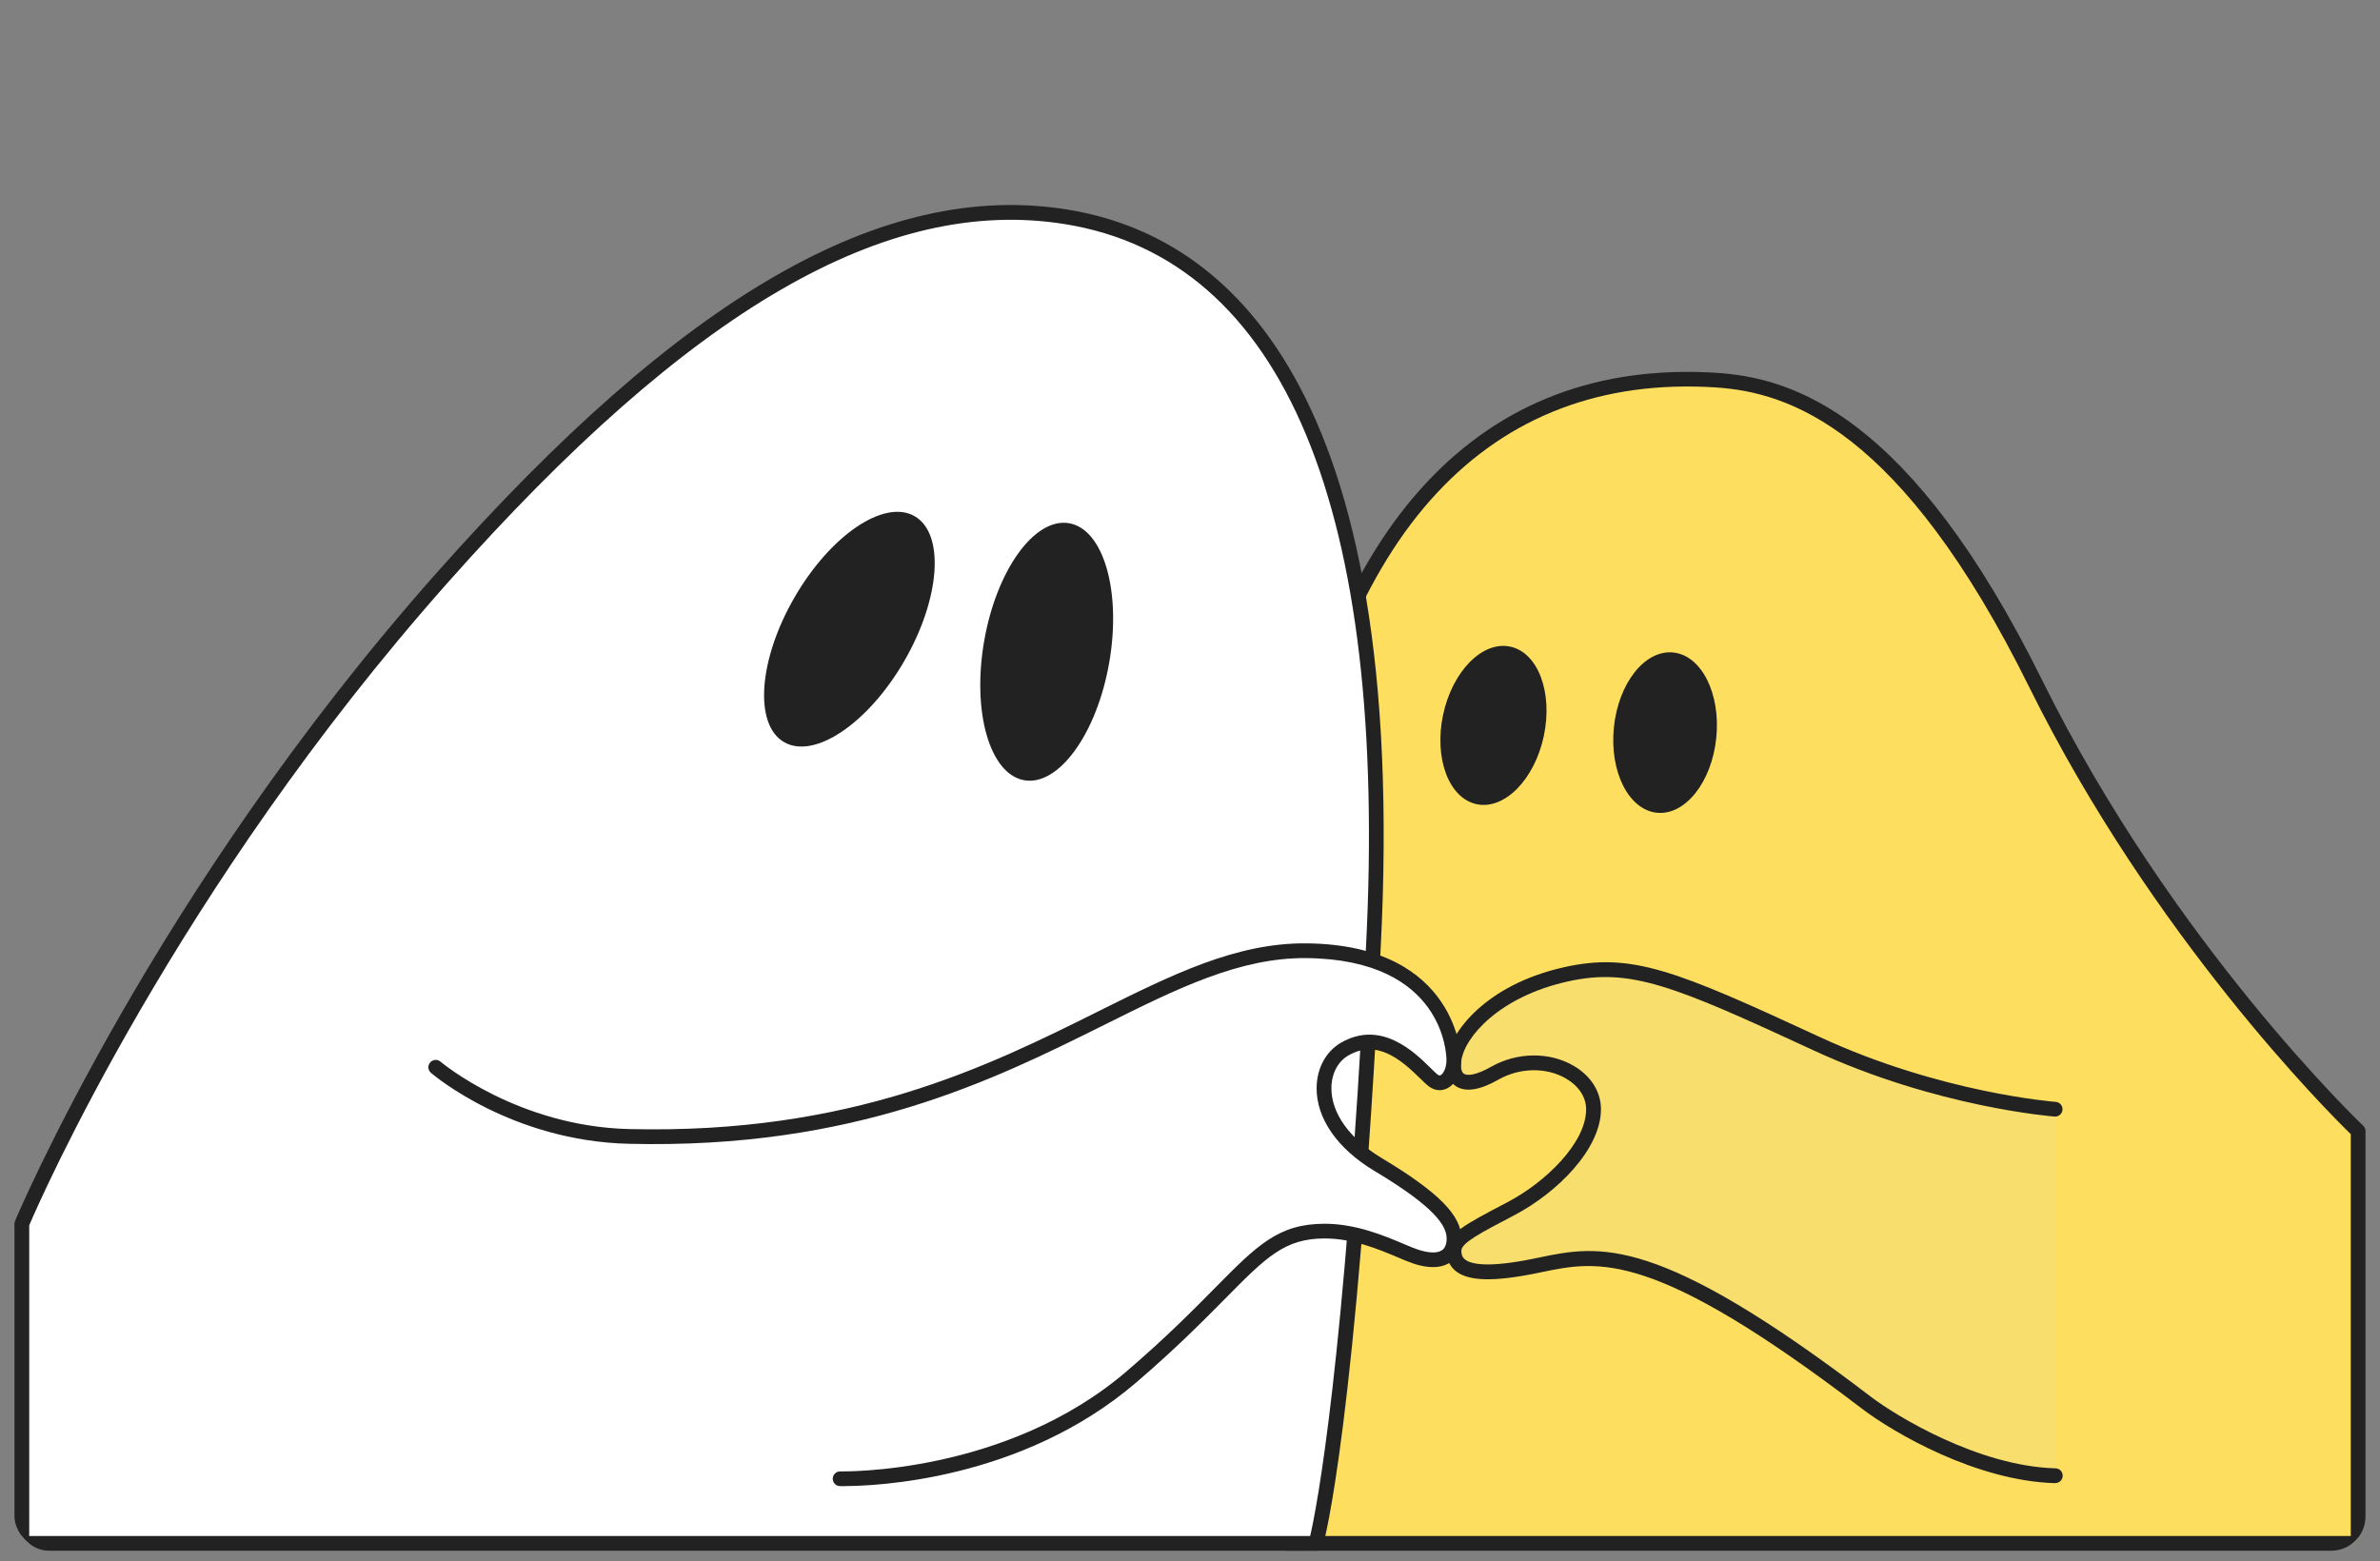 <svg width="125" height="82" viewBox="0 0 125 82" fill="none" xmlns="http://www.w3.org/2000/svg">
<rect x="0" y="0" width="125" height="82" fill="#808080" stroke="none"/>
<g clip-path="url(#clip0_1468_3192)">
<path d="M67.564 81.074C67.564 81.074 68.829 73.84 67.262 62.47C65.122 46.933 68.424 18.579 90.124 19.967C93.919 20.21 99.998 21.928 106.915 35.914C113.88 49.99 123.848 59.415 123.848 59.415V81.074H67.562H67.564Z" fill="#FDDE5F"/>
<path d="M123.853 81.46H67.566C67.452 81.46 67.344 81.409 67.269 81.324C67.232 81.281 67.206 81.231 67.191 81.176C67.176 81.122 67.174 81.064 67.184 81.009C67.197 80.937 68.418 73.692 66.882 62.526C66.043 56.424 66.151 49.399 67.186 43.251C68.472 35.599 71.133 29.425 74.884 25.392C78.836 21.143 83.972 19.19 90.152 19.585C94.194 19.843 100.368 21.799 107.265 35.746C114.119 49.6 124.018 59.043 124.118 59.136C124.196 59.208 124.24 59.311 124.24 59.417V81.076C124.24 81.29 124.067 81.463 123.853 81.463V81.46ZM68.015 80.686H123.465V59.577C122.301 58.445 113.073 49.226 106.571 36.084C99.85 22.498 93.951 20.599 90.103 20.351C84.166 19.972 79.236 21.842 75.452 25.914C67.775 34.167 66.028 50.622 67.651 62.415C68.988 72.124 68.258 78.919 68.018 80.684L68.015 80.686Z" fill="#222222"/>
<path d="M107.941 58.265C107.941 58.265 101.914 57.834 95.406 54.824C88.088 51.436 85.691 50.412 82.247 51.178C78.46 52.022 76.53 54.315 76.357 55.685C76.207 56.872 76.987 57.239 78.494 56.379C80.827 55.051 83.687 56.315 83.687 58.27C83.687 60.226 81.437 62.404 79.33 63.503C77.224 64.602 76.364 65.056 76.354 65.691C76.334 66.996 78.109 67.017 80.67 66.49C83.845 65.838 86.651 65.007 98.011 73.681C99.462 74.787 103.793 77.411 107.938 77.525" fill="#F8DE6D"/>
<path d="M107.943 77.911H107.932C103.821 77.797 99.494 75.295 97.78 73.99C86.81 65.615 83.971 66.206 80.964 66.827L80.754 66.871C78.442 67.346 77.11 67.31 76.439 66.755C76.129 66.497 75.966 66.128 75.974 65.687C75.987 64.818 76.916 64.335 79.157 63.161C81.168 62.111 83.305 60.039 83.305 58.272C83.305 57.635 82.918 57.047 82.246 56.655C81.211 56.053 79.815 56.077 78.692 56.717C77.711 57.276 76.957 57.387 76.451 57.049C76.178 56.866 75.873 56.471 75.979 55.638C76.155 54.263 77.987 51.735 82.169 50.803C85.708 50.016 88.039 50.986 95.576 54.474C101.936 57.421 107.914 57.877 107.974 57.883C108.075 57.892 108.168 57.94 108.233 58.017C108.299 58.094 108.332 58.194 108.325 58.295C108.318 58.396 108.271 58.49 108.195 58.557C108.12 58.624 108.021 58.659 107.92 58.654C107.858 58.649 101.745 58.184 95.251 55.176C87.899 51.773 85.633 50.824 82.339 51.557C78.746 52.356 76.908 54.48 76.748 55.734C76.704 56.074 76.754 56.319 76.883 56.404C77.058 56.523 77.525 56.487 78.31 56.041C79.668 55.267 81.366 55.243 82.639 55.981C83.558 56.515 84.084 57.349 84.084 58.267C84.084 60.362 81.787 62.658 79.521 63.842C77.799 64.743 76.759 65.285 76.754 65.692C76.748 65.963 76.849 66.082 76.937 66.154C77.249 66.412 78.14 66.616 80.602 66.108L80.811 66.064C83.996 65.403 87.006 64.779 98.255 73.368C99.577 74.376 103.898 77.021 107.958 77.132C108.173 77.137 108.34 77.315 108.335 77.529C108.33 77.738 108.157 77.906 107.948 77.906L107.943 77.911Z" fill="#222222"/>
<path d="M81.081 38.67C81.569 36.384 80.781 34.279 79.321 33.968C77.862 33.656 76.283 35.256 75.794 37.542C75.306 39.827 76.094 41.932 77.554 42.244C79.013 42.555 80.593 40.955 81.081 38.67Z" fill="#222222"/>
<path d="M90.141 38.756C90.376 36.431 89.363 34.425 87.878 34.275C86.393 34.124 84.998 35.887 84.763 38.212C84.527 40.537 85.54 42.544 87.025 42.694C88.51 42.844 89.905 41.081 90.141 38.756Z" fill="#222222"/>
<path d="M55.999 11.386C47.844 10.07 37.692 14.028 23.219 30.349C8.222 47.261 1.147 64.284 1.147 64.284V81.072H69.114C69.114 81.072 70.836 75.063 72.129 49.802C73.435 24.284 66.489 13.081 55.999 11.389V11.386Z" fill="white"/>
<path d="M69.114 81.462H1.148C0.933 81.462 0.76 81.289 0.76 81.075V64.287C0.76 64.236 0.771 64.187 0.789 64.138C0.861 63.967 8.06 46.862 22.928 30.097C35.86 15.513 46.389 9.447 56.059 11.008C64.401 12.355 74.029 20.183 72.514 49.824C71.234 74.842 69.556 80.933 69.486 81.181C69.463 81.262 69.414 81.333 69.347 81.384C69.28 81.434 69.198 81.462 69.114 81.462ZM1.535 80.688H68.812C69.145 79.241 70.614 71.818 71.742 49.785C72.919 26.777 67.455 13.632 55.937 11.774C46.552 10.26 36.25 16.245 23.509 30.613C9.214 46.73 2.051 63.155 1.535 64.365V80.688Z" fill="#222222"/>
<path d="M58.257 34.809C58.908 31.081 57.965 27.802 56.153 27.486C54.34 27.17 52.342 29.936 51.691 33.664C51.04 37.392 51.982 40.67 53.795 40.987C55.608 41.303 57.606 38.537 58.257 34.809Z" fill="#222222"/>
<path d="M47.497 34.717C49.39 31.439 49.633 28.037 48.039 27.117C46.445 26.197 43.619 28.108 41.725 31.386C39.832 34.663 39.59 38.066 41.183 38.986C42.777 39.905 45.604 37.994 47.497 34.717Z" fill="#222222"/>
<path d="M22.883 56.064C22.883 56.064 26.951 59.55 33.025 59.697C52.638 60.174 59.622 49.852 68.615 49.942C75.742 50.014 76.357 54.818 76.357 55.68C76.357 56.542 75.791 57.181 75.242 56.733C74.565 56.178 72.82 53.846 70.626 55.107C69.07 56.002 68.809 59.029 72.371 61.167C75.417 62.997 76.364 64.096 76.364 65.053C76.364 66.01 75.67 66.438 74.356 66.01C73.448 65.713 71.63 64.671 69.573 64.671C66.13 64.671 65.508 67.109 59.431 72.321C52.885 77.935 44.122 77.677 44.122 77.677" fill="white"/>
<path d="M44.36 78.069C44.226 78.069 44.143 78.069 44.112 78.067C44.062 78.065 44.011 78.054 43.965 78.033C43.919 78.012 43.877 77.983 43.842 77.946C43.807 77.909 43.78 77.865 43.763 77.818C43.745 77.77 43.736 77.72 43.738 77.669C43.743 77.455 43.921 77.287 44.136 77.293C44.221 77.295 52.829 77.478 59.179 72.029C61.241 70.26 62.661 68.823 63.802 67.667C66.027 65.414 67.142 64.284 69.574 64.284C71.215 64.284 72.715 64.916 73.706 65.337C74.011 65.466 74.274 65.577 74.478 65.644C75.056 65.832 75.505 65.843 75.745 65.667C75.9 65.554 75.98 65.347 75.98 65.053C75.98 64.176 74.806 63.08 72.173 61.501C70.237 60.337 69.135 58.748 69.15 57.138C69.161 56.114 69.641 55.229 70.433 54.772C72.547 53.557 74.292 55.273 75.131 56.098C75.273 56.24 75.397 56.361 75.487 56.434C75.585 56.516 75.629 56.493 75.655 56.483C75.787 56.421 75.97 56.132 75.97 55.68C75.97 55.463 75.887 50.401 68.613 50.329C65.108 50.296 61.82 51.931 58.015 53.828C52.161 56.743 44.874 60.373 33.018 60.084C26.877 59.934 22.804 56.503 22.634 56.356C22.471 56.217 22.453 55.974 22.592 55.812C22.732 55.649 22.974 55.631 23.137 55.77C23.176 55.804 27.182 59.168 33.036 59.31C44.701 59.594 51.892 56.013 57.669 53.134C61.564 51.194 64.933 49.519 68.621 49.555C76.651 49.635 76.744 55.621 76.744 55.68C76.744 56.374 76.448 56.965 75.986 57.182C75.66 57.337 75.302 57.28 74.997 57.032C74.881 56.937 74.744 56.802 74.589 56.65C73.541 55.621 72.299 54.591 70.82 55.443C70.268 55.76 69.933 56.397 69.927 57.146C69.914 58.474 70.88 59.818 72.573 60.837C75.544 62.62 76.755 63.843 76.755 65.053C76.755 65.747 76.453 66.111 76.2 66.292C75.885 66.521 75.289 66.72 74.238 66.377C74.006 66.299 73.727 66.183 73.407 66.046C72.416 65.629 71.061 65.056 69.576 65.056C67.47 65.056 66.494 66.044 64.357 68.209C63.206 69.372 61.773 70.822 59.688 72.612C53.64 77.801 45.867 78.064 44.363 78.064L44.36 78.069Z" fill="#222222"/>
</g>
<defs>
<clipPath id="clip0_1468_3192">
<rect x="0.76" width="123.479" height="81.46" rx="1.804" fill="white"/>
</clipPath>
</defs>
</svg>
